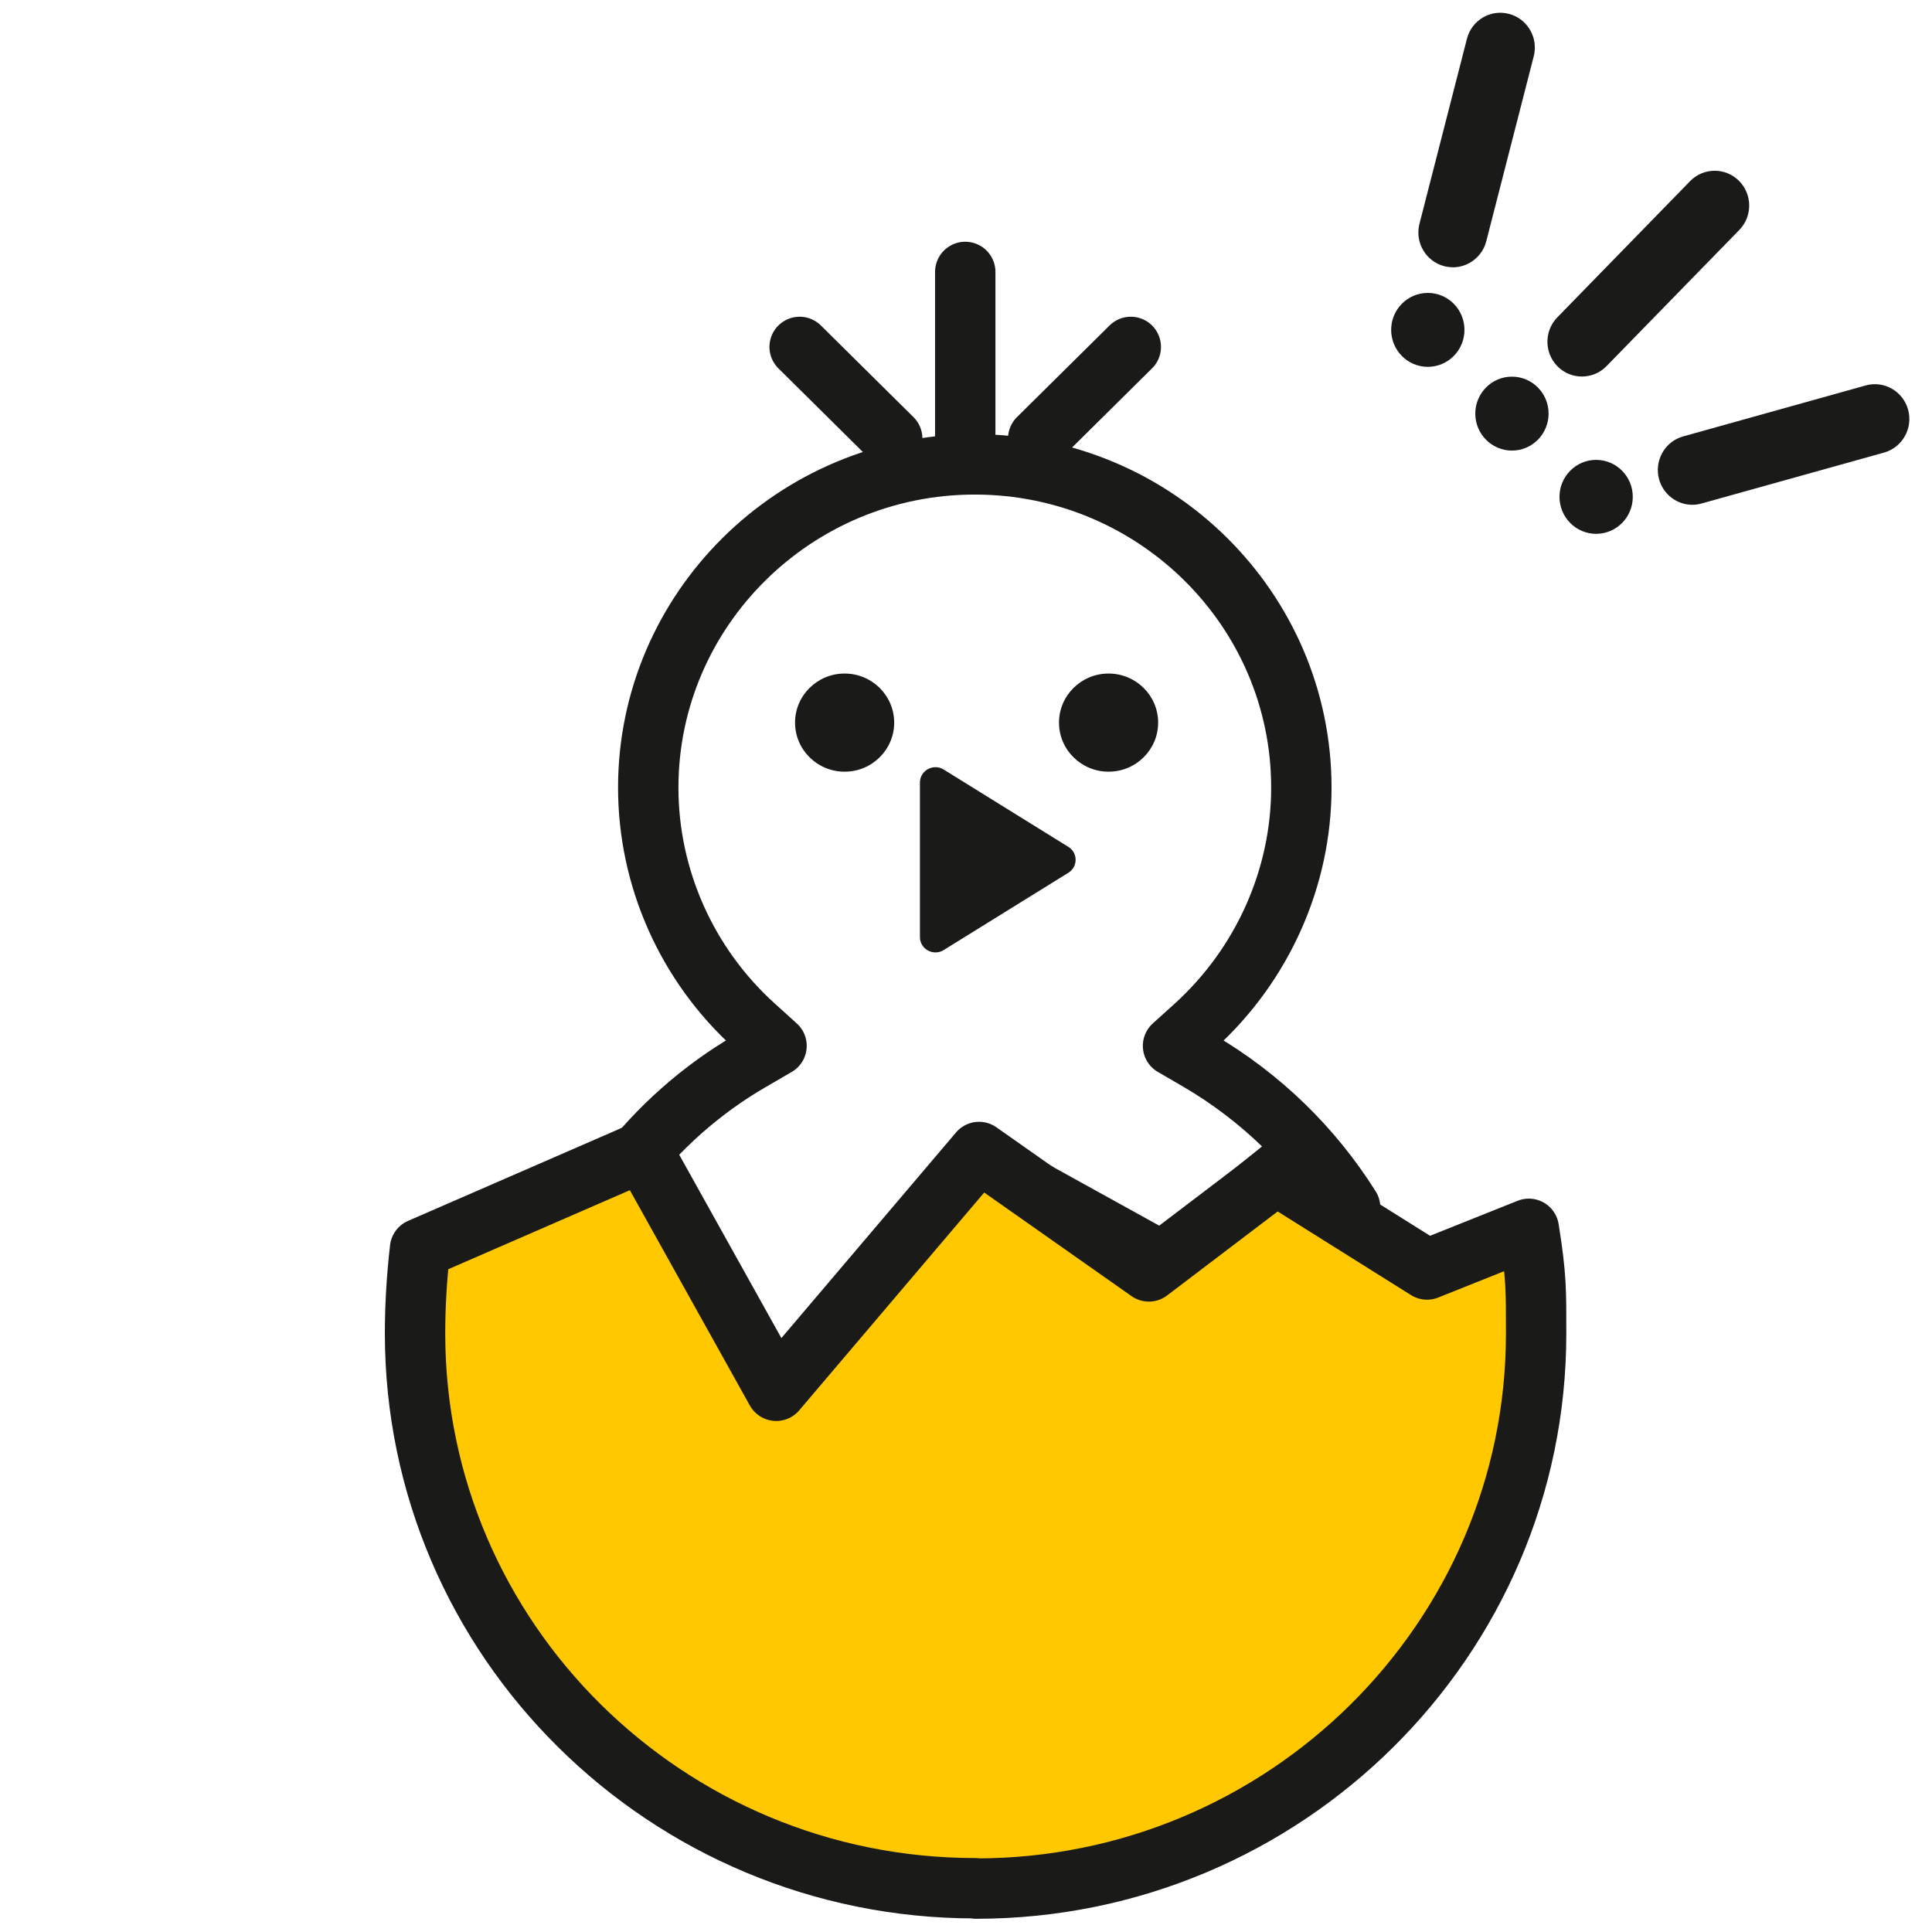 <svg width="64" height="64" viewBox="0 0 64 64" fill="none" xmlns="http://www.w3.org/2000/svg">
<path d="M52.404 12.473C52.114 12.473 51.825 12.364 51.602 12.143C51.152 11.697 51.146 10.966 51.588 10.513L55.987 6C56.429 5.547 57.154 5.541 57.603 5.987C58.053 6.433 58.059 7.164 57.617 7.617L53.218 12.129C52.995 12.358 52.697 12.473 52.402 12.473H52.404Z" fill="#1A1A19"/>
<path d="M50.085 14.926C50.756 14.926 51.299 14.378 51.299 13.701C51.299 13.025 50.756 12.477 50.085 12.477C49.415 12.477 48.871 13.025 48.871 13.701C48.871 14.378 49.415 14.926 50.085 14.926Z" fill="#1A1A19"/>
<path d="M48.129 8.853C48.034 8.853 47.938 8.842 47.841 8.817C47.229 8.657 46.864 8.027 47.022 7.411L48.594 1.286C48.752 0.669 49.376 0.298 49.987 0.46C50.599 0.619 50.965 1.25 50.807 1.865L49.235 7.99C49.101 8.509 48.636 8.855 48.129 8.855V8.853Z" fill="#1A1A19"/>
<path d="M47.298 12.152C47.969 12.152 48.512 11.604 48.512 10.928C48.512 10.251 47.969 9.703 47.298 9.703C46.628 9.703 46.084 10.251 46.084 10.928C46.084 11.604 46.628 12.152 47.298 12.152Z" fill="#1A1A19"/>
<path d="M56.061 16.722C55.56 16.722 55.1 16.387 54.959 15.876C54.792 15.262 55.148 14.626 55.756 14.457L61.802 12.769C62.41 12.598 63.041 12.959 63.209 13.573C63.376 14.186 63.02 14.822 62.412 14.992L56.366 16.679C56.263 16.708 56.162 16.722 56.061 16.722Z" fill="#1A1A19"/>
<path d="M52.874 17.684C53.545 17.684 54.088 17.135 54.088 16.459C54.088 15.783 53.545 15.234 52.874 15.234C52.204 15.234 51.66 15.783 51.66 16.459C51.66 17.135 52.204 17.684 52.874 17.684Z" fill="#1A1A19"/>
<path d="M32.508 38.487L25.941 47.053L21.906 39.835L20.685 38.827C21.817 37.353 23.23 36.093 24.859 35.148L25.724 34.645L24.986 33.977C22.746 31.949 21.474 29.076 21.474 26.091C21.474 20.195 26.323 15.383 32.291 15.383C38.26 15.383 43.109 20.183 43.109 26.091C43.109 29.076 41.824 31.949 39.597 33.977L38.858 34.645L39.724 35.148C41.786 36.358 43.491 38.033 44.725 39.998L42.549 38.663L41.124 39.809L38.502 41.8L32.533 38.499L32.508 38.487Z" stroke="#1A1A19" stroke-width="2" stroke-linecap="round" stroke-linejoin="round"/>
<path d="M31.975 9.008V14.525" stroke="#1A1A19" stroke-width="2" stroke-miterlimit="10" stroke-linecap="round"/>
<path d="M29.556 14.528L26.489 11.492" stroke="#1A1A19" stroke-width="2" stroke-miterlimit="10" stroke-linecap="round"/>
<path d="M34.392 14.528L37.459 11.492" stroke="#1A1A19" stroke-width="2" stroke-miterlimit="10" stroke-linecap="round"/>
<path d="M36.723 25.563C37.63 25.563 38.365 24.835 38.365 23.938C38.365 23.04 37.63 22.312 36.723 22.312C35.816 22.312 35.081 23.04 35.081 23.938C35.081 24.835 35.816 25.563 36.723 25.563Z" fill="#1A1A19"/>
<path d="M27.979 25.563C28.886 25.563 29.621 24.835 29.621 23.938C29.621 23.04 28.886 22.312 27.979 22.312C27.072 22.312 26.337 23.04 26.337 23.938C26.337 24.835 27.072 25.563 27.979 25.563Z" fill="#1A1A19"/>
<path d="M31.288 25.509L35.412 28.067C35.704 28.268 35.704 28.696 35.412 28.898L31.288 31.455C30.945 31.695 30.474 31.455 30.474 31.04V25.925C30.474 25.509 30.945 25.27 31.288 25.509Z" fill="#1A1A19"/>
<path d="M32.305 62.55C22.073 62.55 13.749 54.311 13.749 44.17C13.749 43.301 13.8 42.356 13.915 41.361L21.297 38.148L25.713 46.072L32.432 38.161L38.058 42.117L42.27 38.917L47.272 42.054L50.644 40.706C50.899 42.293 50.886 42.784 50.886 44.183C50.886 54.311 42.563 62.562 32.331 62.562L32.305 62.55Z" fill="#FFC800" stroke="#1A1A19" stroke-width="2" stroke-linecap="round" stroke-linejoin="round"/>
</svg>
